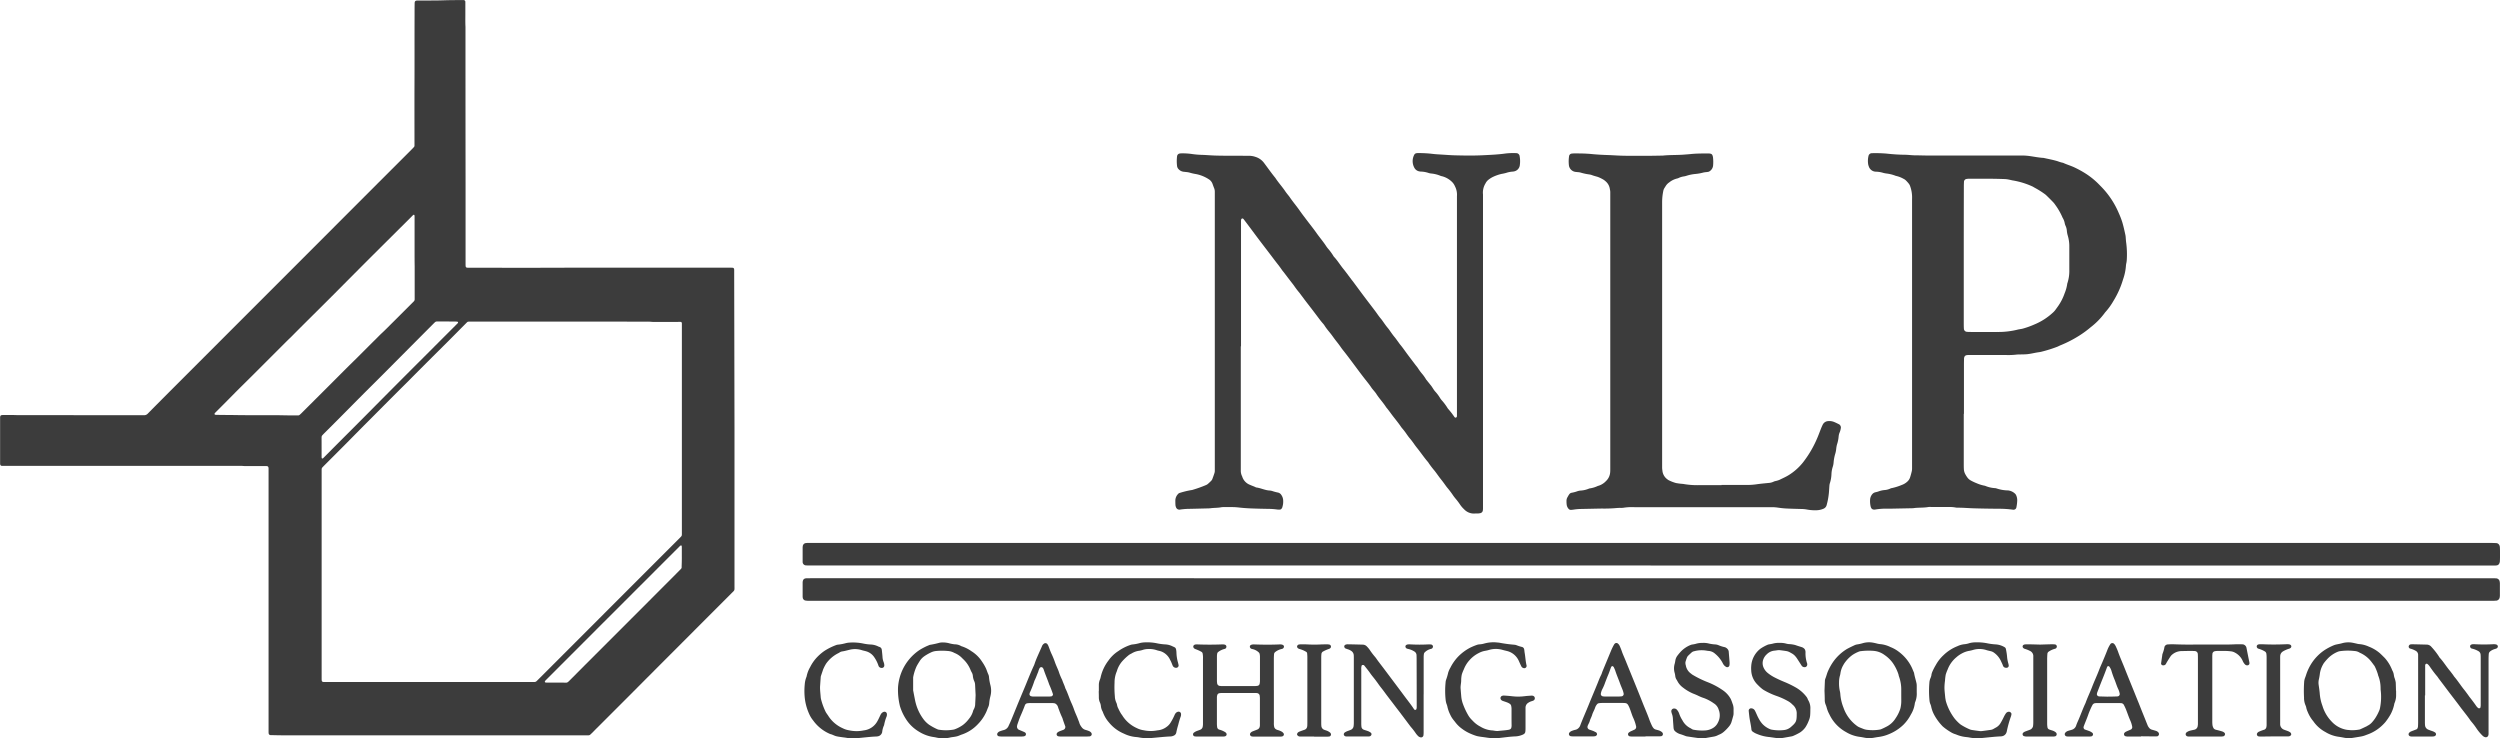<svg xmlns="http://www.w3.org/2000/svg" width="173.896" height="51.352" viewBox="0 0 173.896 51.352">
  <g id="グループ_560" data-name="グループ 560" transform="translate(-565.499 -18)">
    <g id="グループ_559" data-name="グループ 559" transform="translate(565.499 18)">
      <path id="パス_554" data-name="パス 554" d="M2613.353-409.547v8.365c0,.079,0,.158,0,.238a.877.877,0,0,0,.083.415.234.234,0,0,1,.018.044.9.9,0,0,0,.539.566c.128.061.266.1.393.167a.146.146,0,0,0,.045.016c.315.04.6.194.924.212a.839.839,0,0,1,.231.05,3.412,3.412,0,0,0,.368.095.368.368,0,0,1,.221.168.691.691,0,0,1,.124.355,1.29,1.29,0,0,1-.064.515.234.234,0,0,1-.049.08.175.175,0,0,1-.122.066,1.194,1.194,0,0,1-.188-.009,4.437,4.437,0,0,0-.568-.043c-.428-.007-.855-.016-1.283-.034-.269-.011-.537-.032-.8-.061a3.874,3.874,0,0,0-.426-.029c-.19,0-.38,0-.571,0a1.275,1.275,0,0,0-.237.011c-.25.05-.5.034-.757.07a2.008,2.008,0,0,1-.236.011c-.459.011-.918.025-1.378.033a4.74,4.74,0,0,0-.52.052.246.246,0,0,1-.255-.17.508.508,0,0,1-.036-.137c-.008-.11-.009-.221-.009-.332a.665.665,0,0,1,.173-.432.274.274,0,0,1,.156-.1,5.767,5.767,0,0,1,.782-.188.342.342,0,0,0,.093-.019,8.813,8.813,0,0,0,.938-.336.509.509,0,0,0,.121-.075c.083-.073.165-.148.241-.228a.36.36,0,0,0,.073-.121c.05-.133.1-.268.141-.4a.522.522,0,0,0,.027-.139c0-.111,0-.222,0-.333v-18.822c0-.1,0-.19,0-.285a.664.664,0,0,0-.042-.232c-.041-.1-.079-.207-.117-.312a.626.626,0,0,0-.266-.324,2.5,2.5,0,0,0-.875-.355,3.316,3.316,0,0,1-.463-.106,1.306,1.306,0,0,0-.233-.038c-.062-.009-.125-.012-.188-.021a.557.557,0,0,1-.331-.173.378.378,0,0,1-.108-.207,2.748,2.748,0,0,1,0-.711c0-.015.011-.03.014-.045a.21.21,0,0,1,.134-.123.65.65,0,0,1,.093-.016,4.445,4.445,0,0,1,.758.038,6.091,6.091,0,0,0,.757.065c.19.006.379.02.569.031.316.02.633.024.95.027.491.005.982,0,1.473.006.095,0,.19,0,.285,0a1.391,1.391,0,0,1,.419.076,1.166,1.166,0,0,1,.605.433c.257.341.5.691.773,1.023.215.334.487.624.706.955.044.066.094.127.143.19s.1.121.146.187c.222.329.481.629.707.954.163.234.338.458.51.686.22.291.449.575.658.872s.471.6.675.918a1.814,1.814,0,0,0,.145.188,3.615,3.615,0,0,1,.336.459.489.489,0,0,0,.052.079c.263.277.455.609.7.9.081.1.154.2.23.3l.285.38c.037.051.079.1.117.15.246.331.489.663.736.992s.479.63.718.945c.058.076.115.151.17.229.1.142.2.285.313.418.062.072.115.151.17.229.1.142.2.286.313.418.062.072.115.151.169.229.1.142.2.284.314.418.071.085.132.178.2.267s.126.183.2.268c.121.147.23.3.342.456.223.308.455.609.684.912.067.089.143.171.2.265a3.471,3.471,0,0,0,.253.344,2.673,2.673,0,0,1,.278.384.364.364,0,0,0,.025.04l.328.407c.109.136.184.295.3.425a2.7,2.7,0,0,1,.341.456,1.265,1.265,0,0,0,.113.152,3.676,3.676,0,0,1,.4.534.4.4,0,0,0,.057.076,5.842,5.842,0,0,1,.434.565.136.136,0,0,0,.082.037c.031.006.084-.06.086-.1,0-.016,0-.032,0-.047q0-.047,0-.1,0-7.533,0-15.067c0-.032,0-.063,0-.095a1.271,1.271,0,0,0-.14-.689.906.906,0,0,0-.179-.276,1.531,1.531,0,0,0-.681-.41,1.061,1.061,0,0,1-.138-.036,2.17,2.17,0,0,0-.642-.163.94.94,0,0,1-.186-.036,1.859,1.859,0,0,0-.56-.1.626.626,0,0,1-.094-.014.48.48,0,0,1-.337-.24.954.954,0,0,1-.015-.912.2.2,0,0,1,.146-.109.459.459,0,0,1,.094-.01,7.962,7.962,0,0,1,1,.05c.235.031.474.041.71.056.3.019.6.043.9.05.634.016,1.268.026,1.9-.005.537-.027,1.076-.047,1.61-.124a4.566,4.566,0,0,1,.758-.023c.016,0,.031.006.047.008a.245.245,0,0,1,.16.159,1.985,1.985,0,0,1,.021.662.5.5,0,0,1-.429.445.347.347,0,0,1-.047.008,1.834,1.834,0,0,0-.465.088,2.637,2.637,0,0,1-.324.072,2.932,2.932,0,0,0-.583.2,1.747,1.747,0,0,0-.325.2.756.756,0,0,0-.188.212.238.238,0,0,0-.021.042,1.215,1.215,0,0,0-.18.775q0,3.992,0,7.985v13.4q0,.237,0,.475c0,.047-.009.094-.014.142a.223.223,0,0,1-.155.163,1.088,1.088,0,0,1-.14.024c-.095.006-.19,0-.285.009a.935.935,0,0,1-.723-.3,1.853,1.853,0,0,1-.278-.324,4.5,4.5,0,0,0-.315-.416c-.06-.073-.12-.148-.173-.227a6.055,6.055,0,0,0-.4-.529c-.061-.073-.115-.151-.17-.228-.092-.129-.188-.255-.287-.379-.149-.185-.278-.385-.426-.571a6.641,6.641,0,0,1-.405-.527.6.6,0,0,0-.052-.079c-.271-.31-.5-.657-.757-.976-.07-.086-.136-.175-.2-.265-.1-.142-.2-.282-.316-.415-.071-.084-.136-.175-.2-.266a4.493,4.493,0,0,0-.316-.416,1.2,1.2,0,0,1-.088-.112c-.168-.25-.36-.482-.544-.72-.164-.213-.317-.436-.491-.641-.212-.336-.492-.621-.7-.956a2.3,2.3,0,0,0-.147-.187c-.06-.074-.125-.144-.178-.223-.139-.212-.3-.406-.458-.606-.224-.287-.442-.579-.659-.871-.293-.394-.585-.789-.892-1.172-.05-.062-.094-.127-.14-.192-.1-.143-.207-.28-.315-.417-.138-.173-.259-.36-.4-.533s-.261-.318-.375-.491a1.136,1.136,0,0,0-.11-.155c-.182-.2-.335-.421-.5-.636-.257-.342-.52-.678-.78-1.018-.067-.088-.13-.179-.2-.268s-.129-.18-.2-.264a5.64,5.64,0,0,1-.344-.454c-.054-.078-.114-.152-.172-.227l-.29-.377-.258-.34c-.039-.05-.083-.1-.119-.149-.176-.264-.38-.506-.57-.76-.323-.431-.653-.856-.979-1.285-.249-.328-.493-.66-.739-.989-.133-.177-.266-.355-.4-.529a.146.146,0,0,0-.082-.037c-.032-.007-.082.055-.085.1,0,.016,0,.031-.005.047,0,.047,0,.1,0,.142v8.6Z" transform="translate(-2527.045 433.644)" fill="#3c3c3c"/>
      <path id="パス_555" data-name="パス 555" d="M2485.863-231.188h-58.327c-.143,0-.285,0-.428-.007a.241.241,0,0,1-.235-.248c0-.016,0-.032,0-.047,0-.317,0-.634,0-.951a.864.864,0,0,1,.019-.141.251.251,0,0,1,.163-.159,1.343,1.343,0,0,1,.141-.015c.111,0,.222,0,.333,0h116.8c.127,0,.253.006.38.012a.27.27,0,0,1,.2.178.563.563,0,0,1,.021.093,9.851,9.851,0,0,1,0,1,.409.409,0,0,1-.037.136.227.227,0,0,1-.178.141,1.156,1.156,0,0,1-.189.013c-.253,0-.507,0-.76,0h-57.9Z" transform="translate(-2371.043 270.523)" fill="#3c3c3c"/>
      <path id="パス_556" data-name="パス 556" d="M2485.887-215.512h58.374c.143,0,.285,0,.427.008a.259.259,0,0,1,.234.2.9.9,0,0,1,.019.141q0,.428,0,.855a1.066,1.066,0,0,1-.016.141.271.271,0,0,1-.226.213c-.063,0-.127.01-.189.01-.206,0-.412,0-.619,0H2427.906c-.222,0-.444,0-.666,0a1.366,1.366,0,0,1-.188-.022.239.239,0,0,1-.156-.164.689.689,0,0,1-.013-.094q0-.5,0-1a.505.505,0,0,1,.027-.139.2.2,0,0,1,.13-.127.316.316,0,0,1,.093-.019c.126,0,.253-.005.38-.005Z" transform="translate(-2371.053 255.734)" fill="#3c3c3c"/>
      <path id="パス_557" data-name="パス 557" d="M2953.589-404.839q0,1.734,0,3.468c0,.127,0,.253.008.38a.814.814,0,0,0,.107.361,1.873,1.873,0,0,0,.126.2.717.717,0,0,0,.245.221,3.376,3.376,0,0,0,.428.2,2.554,2.554,0,0,0,.5.158.334.334,0,0,1,.092.023,2.046,2.046,0,0,0,.644.151.485.485,0,0,1,.14.026,2.591,2.591,0,0,0,.793.135.838.838,0,0,1,.467.21.373.373,0,0,1,.107.155.828.828,0,0,1,.062.325,2.757,2.757,0,0,1-.064.517.2.2,0,0,1-.176.135c-.016,0-.032,0-.047,0a7.18,7.18,0,0,0-1.042-.067c-.57-.005-1.14-.013-1.71-.031-.379-.012-.758-.047-1.139-.043a.729.729,0,0,1-.141-.018,2.289,2.289,0,0,0-.426-.03h-1.235a1.082,1.082,0,0,0-.19,0c-.344.063-.7.03-1.041.08a2,2,0,0,1-.237.009l-1.377.028c-.063,0-.127,0-.19,0a4.379,4.379,0,0,0-.852.058.393.393,0,0,1-.141,0,.2.2,0,0,1-.147-.107.418.418,0,0,1-.037-.087,1.647,1.647,0,0,1-.043-.471.64.64,0,0,1,.146-.394.392.392,0,0,1,.193-.132c.076-.021.156-.033.229-.061a1.724,1.724,0,0,1,.415-.1,1.137,1.137,0,0,0,.412-.1.4.4,0,0,1,.136-.042,3.869,3.869,0,0,0,.677-.216,1.087,1.087,0,0,0,.366-.217.678.678,0,0,0,.21-.312c.044-.135.08-.273.114-.412a.935.935,0,0,0,.022-.188c0-.095,0-.19,0-.285v-18.435c0-.016,0-.032,0-.047a2.3,2.3,0,0,0-.134-.886.582.582,0,0,0-.088-.167,2.738,2.738,0,0,0-.188-.213.646.646,0,0,0-.192-.136,1.833,1.833,0,0,0-.53-.2,2.519,2.519,0,0,0-.642-.163,1.6,1.6,0,0,1-.233-.046,1.884,1.884,0,0,0-.514-.082.528.528,0,0,1-.493-.38.64.64,0,0,1-.039-.137,1.487,1.487,0,0,1,.032-.612.247.247,0,0,1,.168-.151c.016,0,.031-.006.047-.006a9.124,9.124,0,0,1,1.044.029c.409.046.819.074,1.232.079.269,0,.536.045.806.041.237,0,.475.011.712.012h5.559c.364,0,.729,0,1.093,0a3.978,3.978,0,0,1,.568.042c.313.045.624.108.941.125.324.073.651.132.97.228a2.725,2.725,0,0,0,.318.1.375.375,0,0,1,.091.024c.244.113.5.186.748.3a6.941,6.941,0,0,1,.67.358,5.255,5.255,0,0,1,1.043.82c.087.091.178.18.265.273a5.9,5.9,0,0,1,1.128,1.744,5.66,5.66,0,0,1,.239.619c.089.3.158.613.224.923a1.428,1.428,0,0,1,.019.189c.011.11.015.222.032.331a6.155,6.155,0,0,1,.042,1.138,1.832,1.832,0,0,1-.026.236,1.792,1.792,0,0,0-.033.187,3.635,3.635,0,0,1-.2.973,6.2,6.2,0,0,1-.676,1.513,4.514,4.514,0,0,1-.555.769.689.689,0,0,0-.059.075,4.989,4.989,0,0,1-.964.978,6.97,6.97,0,0,1-.8.587,8.214,8.214,0,0,1-1.263.653c-.089.033-.172.081-.26.117a9.368,9.368,0,0,1-1.086.342c-.121.034-.25.043-.374.066-.2.036-.4.084-.607.107-.188.021-.379.016-.57.023-.079,0-.158,0-.237.013a4.906,4.906,0,0,1-.665.025h-2.565a.867.867,0,0,0-.236.017.21.21,0,0,0-.128.127.564.564,0,0,0-.019.092c0,.127-.006.253-.006.38q0,1.734,0,3.469Zm0-11.041h0q0,2.351,0,4.7c0,.142,0,.285.01.427a.22.22,0,0,0,.177.2,1.856,1.856,0,0,0,.188.015c.649,0,1.3.01,1.947,0a5.528,5.528,0,0,0,1.411-.159c.076-.021.155-.029.233-.045a1.2,1.2,0,0,0,.185-.041,5.811,5.811,0,0,0,.758-.275,4.311,4.311,0,0,0,1.275-.811,1.278,1.278,0,0,0,.193-.208c.065-.09.13-.179.194-.27a3.582,3.582,0,0,0,.447-.886,2.59,2.59,0,0,0,.177-.638.433.433,0,0,1,.024-.092,2.708,2.708,0,0,0,.123-.89q0-.784,0-1.567c0-.016,0-.032,0-.047a2.581,2.581,0,0,0-.1-.75,1.757,1.757,0,0,1-.072-.372.976.976,0,0,0-.083-.32.812.812,0,0,1-.061-.179,1.106,1.106,0,0,0-.152-.4,4.473,4.473,0,0,0-.515-.9,1.321,1.321,0,0,0-.148-.185q-.214-.222-.436-.437a1.2,1.2,0,0,0-.183-.151,6.132,6.132,0,0,0-.6-.378c-.085-.042-.162-.1-.25-.136a5.387,5.387,0,0,0-1.313-.4c-.094-.013-.185-.042-.279-.059a2.013,2.013,0,0,0-.281-.039c-.3-.011-.6-.019-.9-.022-.427,0-.855,0-1.283,0-.126,0-.253,0-.379,0a1.113,1.113,0,0,0-.141.02.209.209,0,0,0-.149.166c-.006.111-.01.221-.011.332Q2953.589-418.279,2953.589-415.881Z" transform="translate(-2816.993 433.629)" fill="#3c3c3c"/>
      <path id="パス_558" data-name="パス 558" d="M2810.556-399.921c.6,0,1.2,0,1.806,0a4.237,4.237,0,0,0,.615-.042c.282-.041.567-.067.85-.095a.943.943,0,0,0,.365-.093.453.453,0,0,1,.09-.032,1.657,1.657,0,0,0,.317-.095c.2-.1.4-.185.593-.3a3.89,3.89,0,0,0,1.029-.9,7.483,7.483,0,0,0,1.022-1.759c.111-.262.2-.532.318-.792a.943.943,0,0,1,.064-.127.442.442,0,0,1,.309-.2.887.887,0,0,1,.466.059c.1.041.2.091.3.141a.26.26,0,0,1,.153.314,1.085,1.085,0,0,1-.078.274.9.9,0,0,0-.068.276,2.379,2.379,0,0,1-.114.557,1.768,1.768,0,0,0-.052.279,1.968,1.968,0,0,1-.058.327,2.957,2.957,0,0,0-.127.651,1.285,1.285,0,0,1-.053.279,1.885,1.885,0,0,0-.095.511,2.347,2.347,0,0,1-.113.653.731.731,0,0,0-.031.187c-.009.079-.011.158-.018.237a4.982,4.982,0,0,1-.169,1.077.381.381,0,0,1-.24.275,1.329,1.329,0,0,1-.509.1,2.965,2.965,0,0,1-.615-.049,2.339,2.339,0,0,0-.425-.04c-.349-.009-.7-.017-1.045-.035-.189-.01-.379-.032-.567-.06a2.858,2.858,0,0,0-.426-.031H2804.5a3.763,3.763,0,0,0-.758.04,1.146,1.146,0,0,1-.19.011,2.355,2.355,0,0,0-.237.005,9.758,9.758,0,0,1-1.092.04c-.49.009-.982.021-1.473.03a3.642,3.642,0,0,0-.473.043c-.062.009-.125.016-.188.02a.207.207,0,0,1-.167-.074.537.537,0,0,1-.133-.3,1.824,1.824,0,0,1-.012-.237.493.493,0,0,1,.069-.272c.041-.068.075-.139.122-.2a.255.255,0,0,1,.153-.106,2.293,2.293,0,0,0,.411-.108.932.932,0,0,1,.233-.047,1.745,1.745,0,0,0,.553-.127.289.289,0,0,1,.091-.026,1.858,1.858,0,0,0,.543-.167,1.177,1.177,0,0,0,.564-.333.929.929,0,0,0,.3-.629c.007-.079.006-.158.006-.238,0-.222,0-.444,0-.665v-18.2c0-.127,0-.253,0-.38a.849.849,0,0,0-.026-.188.863.863,0,0,0-.351-.6.329.329,0,0,0-.074-.059,2.463,2.463,0,0,0-.425-.208c-.136-.04-.275-.073-.408-.126a.953.953,0,0,0-.184-.044,3.8,3.8,0,0,1-.6-.13.9.9,0,0,0-.187-.029c-.063-.008-.126-.012-.188-.021a.529.529,0,0,1-.433-.447,2.377,2.377,0,0,1,.014-.663.209.209,0,0,1,.159-.157c.063-.006.125-.014.188-.014.222,0,.444,0,.666.008.19.007.38.018.569.037.378.037.758.057,1.138.069.269.009.537.029.806.039.237.009.475.012.713.014q.547,0,1.093,0c.4,0,.792-.01,1.188-.016.5-.054,1.013-.028,1.518-.072.126-.011.253-.017.378-.031.427-.046.854-.044,1.282-.047a.69.69,0,0,1,.141.019.177.177,0,0,1,.134.12.561.561,0,0,1,.035.137,2.79,2.79,0,0,1,.006.569.528.528,0,0,1-.24.392.247.247,0,0,1-.085.04c-.046.011-.094.014-.141.021a1.574,1.574,0,0,0-.234.036,3.112,3.112,0,0,1-.513.092,2.9,2.9,0,0,0-.65.132,1.024,1.024,0,0,1-.185.042,1.241,1.241,0,0,0-.318.093.54.54,0,0,1-.133.05,1.378,1.378,0,0,0-.55.269.846.846,0,0,0-.259.274c-.032.055-.07.106-.1.162a.539.539,0,0,0-.05.133,3.909,3.909,0,0,0-.087.8q0,9.078,0,18.155c0,.111,0,.222,0,.333a1.484,1.484,0,0,0,.019.189.839.839,0,0,0,.377.632.178.178,0,0,0,.038.028,2.752,2.752,0,0,0,.529.208c.093.017.188.031.282.043s.19.013.283.031a5.568,5.568,0,0,0,1.089.072c.507,0,1.014,0,1.521,0Z" transform="translate(-2690.814 433.652)" fill="#3c3c3c"/>
      <path id="パス_559" data-name="パス 559" d="M2623.127-180.1q0,1.14,0,2.28a.965.965,0,0,0,.025.282.268.268,0,0,0,.112.149.509.509,0,0,0,.128.058,1.2,1.2,0,0,1,.306.127.475.475,0,0,1,.1.1.13.13,0,0,1,.013.133.15.15,0,0,1-.108.084.3.3,0,0,1-.094.012h-1.948a.63.63,0,0,1-.093-.015.188.188,0,0,1-.1-.1.179.179,0,0,1,.029-.135.351.351,0,0,1,.152-.111c.117-.048.238-.088.353-.141a.265.265,0,0,0,.14-.182.548.548,0,0,0,.013-.094c0-.047,0-.095,0-.142q0-.879,0-1.758a1.633,1.633,0,0,0-.017-.188.214.214,0,0,0-.162-.155,1.4,1.4,0,0,0-.141-.012q-1.163,0-2.328,0a1.561,1.561,0,0,0-.188.019.192.192,0,0,0-.13.125.807.807,0,0,0-.025.139c0,.111,0,.222,0,.332,0,.491,0,.982,0,1.473a1.968,1.968,0,0,0,.017.284.206.206,0,0,0,.14.176,1.464,1.464,0,0,1,.434.186.37.37,0,0,1,.064.069.137.137,0,0,1-.062.2.21.21,0,0,1-.043.018,1.185,1.185,0,0,1-.141.011h-1.758a1.083,1.083,0,0,1-.189-.012.141.141,0,0,1-.11-.079.152.152,0,0,1,.036-.172.854.854,0,0,1,.158-.1c.1-.045.209-.073.31-.119a.28.28,0,0,0,.16-.221,1.254,1.254,0,0,0,.015-.141c0-.095,0-.19,0-.285v-4.275a1.558,1.558,0,0,0-.024-.378.173.173,0,0,0-.081-.112,2.869,2.869,0,0,0-.433-.194.442.442,0,0,1-.08-.049.165.165,0,0,1-.049-.171.2.2,0,0,1,.106-.089.149.149,0,0,1,.046-.008.737.737,0,0,1,.095-.006q.879.035,1.757,0a.664.664,0,0,1,.188.019.152.152,0,0,1,.1.1.164.164,0,0,1-.057.169.2.2,0,0,1-.041.022,1.218,1.218,0,0,0-.469.218.179.179,0,0,0-.069.12,1.062,1.062,0,0,0-.018.189q0,.855,0,1.71a1.537,1.537,0,0,0,.019.188.213.213,0,0,0,.163.152c.047,0,.094.012.142.012q1.164,0,2.328,0a1.59,1.59,0,0,0,.187-.02.185.185,0,0,0,.129-.126,1.221,1.221,0,0,0,.025-.187c0-.348,0-.7,0-1.045,0-.222,0-.443,0-.665a.9.9,0,0,0-.022-.188.2.2,0,0,0-.072-.12.918.918,0,0,0-.461-.229.213.213,0,0,1-.084-.039.156.156,0,0,1-.064-.12.123.123,0,0,1,.066-.116.314.314,0,0,1,.088-.033.743.743,0,0,1,.142-.009c.585.021,1.171.026,1.757,0a.5.5,0,0,1,.233.03.152.152,0,0,1,.086.1.173.173,0,0,1-.079.16.535.535,0,0,1-.089.03,1.085,1.085,0,0,0-.428.2.211.211,0,0,0-.093.159c-.009.11-.014.221-.014.332q0,1.093,0,2.185Z" transform="translate(-2534.518 228.11)" fill="#3c3c3c"/>
      <path id="パス_560" data-name="パス 560" d="M2925.748-180.859c.009-.211.016-.433.027-.653a.548.548,0,0,1,.03-.186c.075-.175.11-.364.19-.535a3.72,3.72,0,0,1,.371-.66,3.241,3.241,0,0,1,.931-.866c.178-.1.365-.186.55-.274a.7.7,0,0,1,.181-.052,2.546,2.546,0,0,0,.37-.082,1.548,1.548,0,0,1,.75-.035c.078.013.154.035.231.051a1.2,1.2,0,0,0,.232.044,2.023,2.023,0,0,1,.725.206,2.36,2.36,0,0,1,.577.325,2.967,2.967,0,0,1,.9,1.085c.054.114.1.232.149.348a.17.17,0,0,1,.017.044c.038.251.123.49.173.738a1.058,1.058,0,0,1,.012.189c0,.142,0,.285,0,.427a1.562,1.562,0,0,1-.1.652.477.477,0,0,0-.036.137,1.972,1.972,0,0,1-.274.752,2.8,2.8,0,0,1-.532.723,3.175,3.175,0,0,1-1.034.655,2.723,2.723,0,0,1-.686.18c-.125.015-.25.042-.375.061a1.7,1.7,0,0,1-.566-.006c-.125-.023-.249-.051-.375-.065a2.438,2.438,0,0,1-.933-.328,2.74,2.74,0,0,1-1.177-1.261,1.987,1.987,0,0,1-.174-.439,1.448,1.448,0,0,0-.078-.224.875.875,0,0,1-.058-.277C2925.766-180.406,2925.758-180.627,2925.748-180.859Zm5.339.322h0c0-.127,0-.253,0-.38a2.64,2.64,0,0,0-.155-.93c-.024-.058-.027-.124-.049-.183a3.037,3.037,0,0,0-.382-.76,2.261,2.261,0,0,0-.576-.559,1.484,1.484,0,0,0-.742-.286,4.5,4.5,0,0,0-.9.018.536.536,0,0,0-.138.031,2.369,2.369,0,0,0-.461.241,2.322,2.322,0,0,0-.473.463,1.724,1.724,0,0,0-.156.237,1.554,1.554,0,0,0-.2.579,1.113,1.113,0,0,1-.042.185,1.666,1.666,0,0,0-.052.423,2.486,2.486,0,0,0,.053.613,1.191,1.191,0,0,1,.036.234,3.165,3.165,0,0,0,.216.919,2.637,2.637,0,0,0,.983,1.305.682.682,0,0,0,.125.067c.087.038.177.07.264.107a1.063,1.063,0,0,0,.275.07,3.031,3.031,0,0,0,.851-.012.533.533,0,0,0,.137-.037c.1-.044.2-.089.3-.143a1.594,1.594,0,0,0,.7-.624,2.528,2.528,0,0,0,.3-.59.961.961,0,0,0,.048-.183,2.172,2.172,0,0,0,.04-.425Z" transform="translate(-2798.839 228.909)" fill="#3c3c3c"/>
      <path id="パス_561" data-name="パス 561" d="M3166.229-180.859c0,.095,0,.19,0,.285a1.35,1.35,0,0,1-.1.557.512.512,0,0,0-.037.137,2.553,2.553,0,0,1-.244.664,4.057,4.057,0,0,1-.37.55,3.105,3.105,0,0,1-.561.508,2.86,2.86,0,0,1-.672.347c-.074.025-.147.058-.222.082a1.888,1.888,0,0,1-.229.059c-.187.033-.374.061-.562.092a1.733,1.733,0,0,1-.613-.005c-.124-.024-.249-.049-.374-.065a2.4,2.4,0,0,1-.932-.332,2.406,2.406,0,0,1-.842-.75,2.39,2.39,0,0,1-.39-.647,1.453,1.453,0,0,1-.095-.267.73.73,0,0,0-.053-.182,1.3,1.3,0,0,1-.108-.553,8.845,8.845,0,0,1,.006-1.043,1.035,1.035,0,0,1,.064-.324c.023-.059.045-.118.064-.178a3.41,3.41,0,0,1,.482-.971,3.271,3.271,0,0,1,.737-.733,3.88,3.88,0,0,1,.75-.4,1.063,1.063,0,0,1,.182-.049c.124-.028.249-.047.37-.083a1.6,1.6,0,0,1,.751-.025c.078.014.154.034.232.05a1.114,1.114,0,0,0,.186.037,1.945,1.945,0,0,1,.684.178,2.648,2.648,0,0,1,.77.459c.115.107.228.219.339.331a2.676,2.676,0,0,1,.459.713c.028.056.045.118.076.173a.828.828,0,0,1,.091.268,1.854,1.854,0,0,0,.036.186,1.891,1.891,0,0,1,.1.363c.007.158.01.316.015.474,0,.032,0,.063,0,.095Zm-3.137,2.751a2.74,2.74,0,0,0,.611-.05c.16-.067.316-.145.473-.219.028-.014.053-.035.082-.049a1.015,1.015,0,0,0,.329-.268,2.555,2.555,0,0,0,.174-.225,3.247,3.247,0,0,0,.271-.5.945.945,0,0,0,.085-.269,3.977,3.977,0,0,0,.043-1.181c-.014-.077-.006-.158-.012-.237a2.324,2.324,0,0,0-.158-.787.367.367,0,0,1-.024-.092,3.737,3.737,0,0,0-.206-.53.49.49,0,0,0-.077-.12c-.046-.064-.093-.128-.142-.19a2.04,2.04,0,0,0-.843-.673.731.731,0,0,0-.357-.117,4,4,0,0,0-.994.007.71.71,0,0,0-.183.048,2.067,2.067,0,0,0-.632.411,3.8,3.8,0,0,0-.314.356.807.807,0,0,0-.075.121,1.776,1.776,0,0,0-.221.671,3.614,3.614,0,0,1-.068.373,1.031,1.031,0,0,0-.011.377c.028.188.055.376.073.565a3.09,3.09,0,0,0,.188.878c.012.029.017.061.028.091a2.69,2.69,0,0,0,.644,1.04,1.819,1.819,0,0,0,.709.46,1.677,1.677,0,0,0,.368.089Z" transform="translate(-2999.56 228.899)" fill="#3c3c3c"/>
      <path id="パス_562" data-name="パス 562" d="M2476.411-184.2a1.768,1.768,0,0,1,.49.049,2.291,2.291,0,0,0,.418.081.872.872,0,0,1,.452.127,2.484,2.484,0,0,1,.716.357,2.334,2.334,0,0,1,.734.727,3.134,3.134,0,0,1,.282.493c.055.131.094.268.157.4a.509.509,0,0,1,.042.184,3.52,3.52,0,0,0,.1.56,1.526,1.526,0,0,1,0,.752,3,3,0,0,0-.088.513.817.817,0,0,1-.074.273c-.044.1-.079.207-.124.307a2.947,2.947,0,0,1-.585.858,2.723,2.723,0,0,1-1.1.717c-.121.038-.234.1-.356.131-.137.035-.281.048-.421.07a2.168,2.168,0,0,1-1.082,0c-.031-.005-.062-.012-.094-.015a2.631,2.631,0,0,1-1.061-.387,2.676,2.676,0,0,1-.88-.848,3.523,3.523,0,0,1-.409-.853.852.852,0,0,1-.027-.091,4.686,4.686,0,0,1-.128-1.27,3.466,3.466,0,0,1,.314-1.233,3.4,3.4,0,0,1,1.154-1.358,3.652,3.652,0,0,1,.413-.232c.083-.044.172-.078.26-.116a.314.314,0,0,1,.088-.031,6.2,6.2,0,0,0,.648-.142A.9.9,0,0,1,2476.411-184.2Zm2.359,3.663c-.013-.253-.024-.49-.036-.728a.646.646,0,0,0-.054-.23,1.13,1.13,0,0,1-.1-.366.6.6,0,0,0-.086-.269,1.2,1.2,0,0,1-.082-.171,2.085,2.085,0,0,0-.506-.738l-.068-.066a1.5,1.5,0,0,0-.548-.368,1.039,1.039,0,0,0-.452-.133,4.322,4.322,0,0,0-.808,0,1.019,1.019,0,0,0-.364.1,3.2,3.2,0,0,0-.454.258,1.173,1.173,0,0,0-.328.338c-.075.121-.153.241-.218.368a3.193,3.193,0,0,0-.232.722.408.408,0,0,0-.009.095q0,.428,0,.856.053.28.108.56c.009.047.019.093.028.14a3.275,3.275,0,0,0,.6,1.331,1.814,1.814,0,0,0,.374.362,3.962,3.962,0,0,0,.583.317.314.314,0,0,0,.091.027,3.076,3.076,0,0,0,.994,0,.58.58,0,0,0,.138-.036,2.47,2.47,0,0,0,.542-.289,2.2,2.2,0,0,0,.431-.439,1.422,1.422,0,0,0,.283-.544.3.3,0,0,1,.036-.088.788.788,0,0,0,.108-.408C2478.753-180.145,2478.763-180.35,2478.77-180.541Z" transform="translate(-2410.908 228.888)" fill="#3c3c3c"/>
      <path id="パス_563" data-name="パス 563" d="M3212.01-179.728q0,.9,0,1.806a2.4,2.4,0,0,0,.01.285.353.353,0,0,0,.22.289c.115.052.238.086.356.132a.9.9,0,0,1,.124.069.153.153,0,0,1,.056.167.17.17,0,0,1-.1.092.464.464,0,0,1-.14.02q-.738,0-1.474,0a.265.265,0,0,1-.092-.02.149.149,0,0,1-.091-.1.149.149,0,0,1,.031-.134.379.379,0,0,1,.156-.106c.117-.047.236-.09.354-.136a.17.17,0,0,0,.087-.107.322.322,0,0,0,.021-.092c.005-.095.01-.19.01-.285q0-2.258,0-4.516c0-.063,0-.127,0-.19a.313.313,0,0,0-.163-.271,1.534,1.534,0,0,0-.394-.159.145.145,0,0,1-.1-.145.177.177,0,0,1,.106-.141,1.072,1.072,0,0,1,.142-.014c.332.006.665.015,1,.023a.431.431,0,0,1,.333.159,4.824,4.824,0,0,1,.526.673.432.432,0,0,0,.052.08c.26.279.454.609.7.9.081.1.154.2.23.3.028.038.049.082.08.118.259.3.467.64.719.945.071.086.133.177.2.266s.108.157.167.231q.239.3.453.61a.641.641,0,0,0,.131.135.137.137,0,0,0,.088.012.07.07,0,0,0,.064-.061.781.781,0,0,0,.019-.14q0-1.64,0-3.28c0-.079,0-.159-.007-.238a.3.3,0,0,0-.172-.265,1.533,1.533,0,0,0-.442-.169.241.241,0,0,1-.042-.02.158.158,0,0,1-.074-.16.138.138,0,0,1,.09-.1.441.441,0,0,1,.091-.022,1.044,1.044,0,0,1,.143,0,11.583,11.583,0,0,0,1.282,0,.8.8,0,0,1,.189.014.168.168,0,0,1,.134.116.163.163,0,0,1-.081.159.915.915,0,0,1-.135.047.96.96,0,0,0-.3.148.26.26,0,0,0-.116.2c-.009.126-.014.253-.014.38q0,2.424,0,4.849c0,.111,0,.222,0,.333a.589.589,0,0,1-.016.093.181.181,0,0,1-.222.127.392.392,0,0,1-.165-.091,3.176,3.176,0,0,1-.454-.547,4.181,4.181,0,0,0-.285-.379c-.041-.049-.085-.1-.12-.147-.221-.329-.479-.63-.715-.949-.263-.357-.537-.706-.805-1.059l-.171-.228-.286-.379q-.115-.152-.227-.3c-.038-.051-.069-.107-.11-.155-.2-.23-.371-.474-.544-.721a.691.691,0,0,0-.131-.136.118.118,0,0,0-.086-.016.085.085,0,0,0-.06.066.173.173,0,0,0-.012.046c0,.047,0,.095,0,.142q0,.975,0,1.949Z" transform="translate(-3043.337 228.098)" fill="#3c3c3c"/>
      <path id="パス_564" data-name="パス 564" d="M2696.609-179.8q0,1.306,0,2.613a1.774,1.774,0,0,1-.012.236.168.168,0,0,1-.21.137.352.352,0,0,1-.164-.091,1.322,1.322,0,0,1-.154-.18,4.161,4.161,0,0,0-.316-.415c-.021-.024-.041-.048-.061-.073l-.77-1.024c-.076-.1-.155-.2-.231-.3l-.258-.341c-.1-.126-.193-.251-.289-.377-.067-.088-.135-.176-.2-.266-.093-.128-.187-.255-.287-.378-.138-.173-.261-.358-.394-.535s-.261-.319-.377-.489-.269-.352-.406-.526a.074.074,0,0,0-.037-.028.237.237,0,0,0-.089-.007.083.083,0,0,0-.062.065.741.741,0,0,0-.02.235q0,1.425,0,2.85c0,.3,0,.6,0,.9a1.867,1.867,0,0,0,.012.237.244.244,0,0,0,.164.214c.1.037.211.066.314.106a.775.775,0,0,1,.164.094.136.136,0,0,1,.058.122.178.178,0,0,1-.113.136.781.781,0,0,1-.094.013h-1.52a.286.286,0,0,1-.094-.014.173.173,0,0,1-.1-.09.158.158,0,0,1,.053-.168.877.877,0,0,1,.121-.073c.1-.043.208-.076.31-.12a.317.317,0,0,0,.191-.254,1.831,1.831,0,0,0,.016-.284c0-.538,0-1.077,0-1.615q0-1.4,0-2.8c0-.079,0-.159-.005-.237a.388.388,0,0,0-.193-.31.885.885,0,0,0-.214-.1c-.061-.018-.12-.04-.178-.063a.17.17,0,0,1-.075-.162.151.151,0,0,1,.1-.1.427.427,0,0,1,.14-.023q.523.009,1.044.024a.4.4,0,0,1,.295.134,1.744,1.744,0,0,1,.183.217,4.826,4.826,0,0,0,.371.492,1.283,1.283,0,0,1,.088.112c.151.223.321.432.483.647l.542.722c.313.418.628.835.938,1.255.226.305.467.6.672.919a.1.1,0,0,0,.036.031.109.109,0,0,0,.046.01.076.076,0,0,0,.074-.045.4.4,0,0,0,.027-.138q0-1.591-.006-3.183c0-.142,0-.285-.006-.427a.308.308,0,0,0-.16-.274,1.293,1.293,0,0,0-.438-.176.53.53,0,0,1-.09-.03.165.165,0,0,1-.085-.156.139.139,0,0,1,.085-.1.342.342,0,0,1,.09-.027,1.351,1.351,0,0,1,.189,0,11.288,11.288,0,0,0,1.235,0,1.884,1.884,0,0,1,.189.007.163.163,0,0,1,.128.122.186.186,0,0,1-.075.163c-.044.016-.09.028-.136.041a.888.888,0,0,0-.361.22.2.2,0,0,0-.06.126,1.4,1.4,0,0,0-.015.189q0,1.306,0,2.613Z" transform="translate(-2597.584 228.101)" fill="#3c3c3c"/>
      <path id="パス_565" data-name="パス 565" d="M2745.08-179.042c0-.19,0-.38,0-.57a1.04,1.04,0,0,0-.022-.188.232.232,0,0,0-.1-.152.888.888,0,0,0-.167-.089c-.1-.04-.209-.072-.314-.11a.312.312,0,0,1-.084-.042.2.2,0,0,1-.083-.161.179.179,0,0,1,.1-.146.437.437,0,0,1,.138-.026c.189.012.379.026.567.048a3.547,3.547,0,0,0,.852,0c.172-.022.346-.032.52-.044a.338.338,0,0,1,.093.016.18.18,0,0,1,.09.27.219.219,0,0,1-.072.06.9.9,0,0,1-.134.047.823.823,0,0,0-.211.1.4.4,0,0,0-.2.354c0,.111,0,.222,0,.332,0,.348,0,.7,0,1.045,0,.095,0,.19-.013.284a.229.229,0,0,1-.132.184.359.359,0,0,1-.042.022,1.447,1.447,0,0,1-.5.123c-.349.011-.694.061-1.04.1a3.557,3.557,0,0,1-.993-.019c-.078-.014-.157-.022-.235-.034a4.188,4.188,0,0,1-.421-.068,3.35,3.35,0,0,1-.4-.145,2.84,2.84,0,0,1-.619-.347,2.187,2.187,0,0,1-.479-.458c-.057-.076-.119-.148-.176-.224a1.649,1.649,0,0,1-.192-.327,2.263,2.263,0,0,1-.2-.58,1.493,1.493,0,0,0-.061-.179,1.427,1.427,0,0,1-.05-.231,5.859,5.859,0,0,1-.008-1.232.7.7,0,0,1,.033-.186,3.789,3.789,0,0,0,.147-.5,1.633,1.633,0,0,1,.153-.346,3.2,3.2,0,0,1,.51-.74,3.314,3.314,0,0,1,.868-.654,4.368,4.368,0,0,1,.481-.2.75.75,0,0,1,.187-.033,1.536,1.536,0,0,0,.326-.06,2.383,2.383,0,0,1,.894-.068,1.469,1.469,0,0,1,.188.023,9.442,9.442,0,0,0,.988.132.567.567,0,0,1,.184.044,2.465,2.465,0,0,0,.362.112.208.208,0,0,1,.147.169c.016.077.018.157.032.235.055.3.062.6.136.89a.163.163,0,0,1-.216.174.234.234,0,0,1-.147-.112c-.064-.127-.121-.258-.179-.388a1.191,1.191,0,0,0-.206-.317,1.193,1.193,0,0,0-.6-.366c-.107-.027-.216-.05-.322-.081a1.67,1.67,0,0,0-.937,0,2.054,2.054,0,0,1-.277.064,1.471,1.471,0,0,0-.444.155,2.108,2.108,0,0,0-.636.487,2.018,2.018,0,0,0-.4.642,2.987,2.987,0,0,0-.14.351,1.959,1.959,0,0,0-.046.424c0,.19-.056.376-.04.568s.03.379.046.568a2.035,2.035,0,0,0,.118.506,4.875,4.875,0,0,0,.36.772,1.578,1.578,0,0,0,.226.3c.043.046.089.09.133.136a1.92,1.92,0,0,0,.494.365,1.839,1.839,0,0,0,.8.263c.079,0,.157.022.236.03a.892.892,0,0,0,.189.008c.251-.029.5-.038.754-.085a.253.253,0,0,0,.088-.034.166.166,0,0,0,.084-.108.832.832,0,0,0,.019-.14C2745.081-178.63,2745.08-178.836,2745.08-179.042Z" transform="translate(-2639.94 228.907)" fill="#3c3c3c"/>
      <path id="パス_566" data-name="パス 566" d="M2890.891-183.955a1.476,1.476,0,0,1,.435.044,1.23,1.23,0,0,0,.186.038,2.041,2.041,0,0,1,.469.067c.148.055.3.1.451.146a.419.419,0,0,1,.125.066.29.29,0,0,1,.125.194.476.476,0,0,1,.01.094,2.143,2.143,0,0,0,.117.794.317.317,0,0,1,0,.094.182.182,0,0,1-.112.141.252.252,0,0,1-.26-.072c-.087-.132-.17-.267-.257-.4-.052-.079-.1-.161-.162-.234a.914.914,0,0,0-.287-.246c-.057-.029-.109-.065-.167-.091a.75.75,0,0,0-.178-.062c-.157-.027-.314-.047-.471-.066a.635.635,0,0,0-.142,0c-.079.008-.157.025-.236.031a.878.878,0,0,0-.546.26.893.893,0,0,0-.236.352.75.75,0,0,0,.016.557,1,1,0,0,0,.283.377,2.736,2.736,0,0,0,.518.334c.226.116.457.219.692.314a6.871,6.871,0,0,1,.765.377,2.491,2.491,0,0,1,.713.62.721.721,0,0,1,.078.119c.022.042.031.092.057.13a1.081,1.081,0,0,1,.151.637c0,.127,0,.253-.01.38a1.151,1.151,0,0,1-.1.412,2.453,2.453,0,0,1-.234.465,1.409,1.409,0,0,1-.375.359,4.021,4.021,0,0,1-.466.234.549.549,0,0,1-.136.04q-.281.051-.562.1a1.876,1.876,0,0,1-.568,0l-.376-.054a2.842,2.842,0,0,1-.873-.213,1.237,1.237,0,0,1-.294-.155.215.215,0,0,1-.105-.151c-.026-.316-.114-.623-.149-.937-.014-.126-.029-.252-.04-.378a.167.167,0,0,1,.187-.166.3.3,0,0,1,.235.142c.061.111.111.228.162.343a3.24,3.24,0,0,0,.2.378,1.843,1.843,0,0,0,.173.226,1.513,1.513,0,0,0,.546.368.379.379,0,0,0,.091.026,2.877,2.877,0,0,0,.852.029.881.881,0,0,0,.475-.2c.354-.305.408-.39.418-.8,0-.032,0-.063,0-.1a.788.788,0,0,0-.294-.673,1.316,1.316,0,0,0-.341-.256,4.844,4.844,0,0,0-.779-.348,5.084,5.084,0,0,1-.819-.375,1.308,1.308,0,0,1-.233-.163c-.1-.082-.187-.171-.276-.261a1.466,1.466,0,0,1-.422-.981,1.849,1.849,0,0,1,0-.285,1.652,1.652,0,0,1,.646-1.221,3,3,0,0,1,.5-.273.372.372,0,0,1,.092-.024c.093-.019.188-.029.279-.056A1.486,1.486,0,0,1,2890.891-183.955Z" transform="translate(-2767.103 228.674)" fill="#3c3c3c"/>
      <path id="パス_567" data-name="パス 567" d="M2853.1-183.954a1.414,1.414,0,0,1,.435.045,2.7,2.7,0,0,0,.423.06.708.708,0,0,1,.23.05,2.333,2.333,0,0,0,.451.143.432.432,0,0,1,.221.172.362.362,0,0,1,.038.086.21.21,0,0,1,.009.047c.021.252.042.5.061.757a1.024,1.024,0,0,1-.009.189.157.157,0,0,1-.253.107.523.523,0,0,1-.169-.164c-.034-.053-.06-.111-.091-.166a2.084,2.084,0,0,0-.489-.575.742.742,0,0,0-.425-.191c-.047,0-.094-.011-.141-.017a2,2,0,0,0-.894.037.363.363,0,0,0-.169.083c-.082.074-.164.149-.242.227a.373.373,0,0,0-.079.117c-.041.1-.077.208-.107.314a.439.439,0,0,0,0,.141.34.34,0,0,0,.021.092.874.874,0,0,0,.373.588.619.619,0,0,0,.114.084,6.992,6.992,0,0,0,1.023.5,5.066,5.066,0,0,1,1.086.58,1.753,1.753,0,0,1,.535.6,3.15,3.15,0,0,1,.118.31.972.972,0,0,1,.074.417c0,.1,0,.19,0,.285a.6.6,0,0,1-.019.141c-.041.153-.083.3-.13.456a.908.908,0,0,1-.162.288,2.855,2.855,0,0,1-.328.344,1.13,1.13,0,0,1-.357.23c-.059.022-.113.056-.172.079a1.035,1.035,0,0,1-.181.055c-.187.035-.375.064-.562.1a1.723,1.723,0,0,1-.521.01c-.267-.035-.532-.076-.8-.117a.614.614,0,0,1-.137-.039,3.7,3.7,0,0,0-.358-.125.949.949,0,0,1-.329-.186.317.317,0,0,1-.112-.2c-.01-.062-.013-.126-.017-.189-.012-.158-.025-.316-.033-.474a1.159,1.159,0,0,0-.075-.371.871.871,0,0,1-.035-.137.187.187,0,0,1,.189-.219.249.249,0,0,1,.208.095.816.816,0,0,1,.159.29,1.982,1.982,0,0,0,.209.423,1.254,1.254,0,0,0,.563.559c.042.021.081.051.122.074a.3.3,0,0,0,.088.032,3.259,3.259,0,0,0,.8.052,1.175,1.175,0,0,0,.581-.184.846.846,0,0,0,.239-.225,1.243,1.243,0,0,0,.178-.387,1.072,1.072,0,0,0,0-.517c-.011-.046-.031-.09-.044-.135a.772.772,0,0,0-.341-.44,2.931,2.931,0,0,0-.667-.358,2.894,2.894,0,0,1-.4-.16c-.127-.064-.259-.115-.391-.168a3.116,3.116,0,0,1-.69-.414,1.274,1.274,0,0,1-.372-.427,1.359,1.359,0,0,0-.071-.123.559.559,0,0,1-.084-.22,1.608,1.608,0,0,0-.041-.233,1.117,1.117,0,0,1,0-.655,2.087,2.087,0,0,0,.045-.233.774.774,0,0,1,.157-.342c.077-.1.16-.2.246-.289a1.933,1.933,0,0,1,.669-.44.452.452,0,0,1,.091-.026,2.352,2.352,0,0,0,.234-.043A1.546,1.546,0,0,1,2853.1-183.954Z" transform="translate(-2734.66 228.674)" fill="#3c3c3c"/>
      <path id="パス_568" data-name="パス 568" d="M2527.2-177.332c-.3,0-.6,0-.9,0a.929.929,0,0,1-.188-.017.156.156,0,0,1-.106-.086.159.159,0,0,1,.043-.171.663.663,0,0,1,.118-.077c.1-.043.207-.079.31-.119a.214.214,0,0,0,.122-.233c-.071-.193-.141-.385-.2-.581a6.475,6.475,0,0,1-.252-.613c-.034-.071-.048-.151-.08-.223a.416.416,0,0,0-.084-.113.279.279,0,0,0-.166-.085,1.537,1.537,0,0,0-.19-.012q-.712,0-1.424,0a1.641,1.641,0,0,0-.237.016.21.21,0,0,0-.176.139q-.133.355-.286.7c-.09.2-.158.413-.232.621a.886.886,0,0,0-.032.139.247.247,0,0,0,.122.239c.13.056.262.109.392.167a.387.387,0,0,1,.077.055.146.146,0,0,1-.024.206.314.314,0,0,1-.087.034.814.814,0,0,1-.142.012q-.712,0-1.424,0a.842.842,0,0,1-.187-.018.138.138,0,0,1-.1-.094.154.154,0,0,1,.025-.135.325.325,0,0,1,.149-.113,2.63,2.63,0,0,1,.271-.087.5.5,0,0,0,.347-.3c.052-.115.109-.228.157-.345.2-.482.393-.967.593-1.448q.163-.394.329-.787c.227-.539.433-1.087.682-1.617.019-.043.035-.088.05-.133.106-.315.249-.616.382-.92.044-.1.092-.2.131-.3a.386.386,0,0,1,.115-.148.174.174,0,0,1,.279.057.544.544,0,0,1,.045.083c.076.191.139.388.228.573a5.408,5.408,0,0,1,.232.571c.073.21.172.408.252.614a4.062,4.062,0,0,0,.25.614c.063.2.163.378.217.577.173.338.276.706.436,1.05a4.714,4.714,0,0,1,.175.44c.084.239.2.466.283.7.027.074.063.146.082.222a.891.891,0,0,0,.157.29.472.472,0,0,0,.263.191,2.358,2.358,0,0,1,.269.091.428.428,0,0,1,.115.082.181.181,0,0,1,.052.173.179.179,0,0,1-.141.11c-.063,0-.126.008-.189.008h-.9Zm-2.246-2.782v0h.189c.11,0,.221,0,.331,0,.047,0,.094-.006.141-.01.076-.006.15-.1.121-.169a6.565,6.565,0,0,0-.255-.658c-.121-.358-.274-.7-.392-1.062a.3.3,0,0,0-.046-.081.135.135,0,0,0-.117-.064.142.142,0,0,0-.114.069,1.379,1.379,0,0,0-.1.264c-.087.2-.154.413-.257.609a7.523,7.523,0,0,1-.325.835.59.59,0,0,0-.022.091.154.154,0,0,0,.093.149.659.659,0,0,0,.137.026C2524.548-180.112,2524.752-180.113,2524.957-180.113Z" transform="translate(-2452.499 228.564)" fill="#3c3c3c"/>
      <path id="パス_569" data-name="パス 569" d="M3048.325-177.333c-.317,0-.633,0-.949,0a.588.588,0,0,1-.139-.023.133.133,0,0,1-.091-.1.145.145,0,0,1,.027-.134.344.344,0,0,1,.113-.085c.114-.054.231-.1.347-.153a.2.2,0,0,0,.082-.161,1.789,1.789,0,0,0-.135-.453c-.112-.246-.193-.5-.292-.751a3.468,3.468,0,0,0-.159-.344.229.229,0,0,0-.194-.118c-.046,0-.094-.008-.142-.008h-1.519a1.248,1.248,0,0,0-.142.01.237.237,0,0,0-.187.129c-.045.083-.087.169-.125.255-.051.116-.1.232-.145.351-.1.3-.229.59-.339.886-.006.015,0,.031-.01.046a.174.174,0,0,0,.078.16c.09.032.179.061.268.094a.869.869,0,0,1,.252.129.211.211,0,0,1,.056.074.147.147,0,0,1-.1.181.738.738,0,0,1-.094.013h-1.567a.262.262,0,0,1-.094-.015.155.155,0,0,1-.1-.1.156.156,0,0,1,.022-.135.4.4,0,0,1,.19-.137c.089-.032.183-.051.272-.081a.442.442,0,0,0,.3-.285c.049-.152.118-.294.18-.439.161-.378.3-.768.476-1.138.131-.374.307-.729.449-1.1.153-.4.336-.785.488-1.184.066-.177.146-.35.221-.525.061-.146.123-.291.183-.437s.12-.293.176-.44a2.134,2.134,0,0,1,.218-.42.167.167,0,0,1,.249-.011.507.507,0,0,1,.061.073.947.947,0,0,1,.069.124c.051.116.105.231.147.35.136.389.307.763.458,1.146.214.545.437,1.086.656,1.628q.16.4.32.792c.106.264.208.53.316.793s.2.5.3.748a.674.674,0,0,0,.122.2.341.341,0,0,0,.153.109c.105.033.213.059.318.094a.364.364,0,0,1,.157.1.2.2,0,0,1,.049.128c0,.052-.062.139-.1.144a1.3,1.3,0,0,1-.141.013l-1-.01Zm-2.3-2.773v-.005c.063,0,.126,0,.189,0,.157,0,.314-.006.471-.013a.164.164,0,0,0,.156-.193,1.357,1.357,0,0,0-.081-.271c-.106-.212-.174-.439-.258-.659a5.735,5.735,0,0,1-.225-.621.952.952,0,0,0-.164-.337c-.023-.03-.107-.033-.124,0-.007.014-.021.024-.026.038-.1.282-.207.559-.32.836s-.23.585-.344.879a.489.489,0,0,0-.044.182.106.106,0,0,0,.034.085.189.189,0,0,0,.122.062C3045.614-180.117,3045.819-180.112,3046.023-180.106Z" transform="translate(-2899.398 228.565)" fill="#3c3c3c"/>
      <path id="パス_570" data-name="パス 570" d="M2806.247-177.341h-.9a1.044,1.044,0,0,1-.189-.013.143.143,0,0,1-.109-.081.148.148,0,0,1,.031-.173.747.747,0,0,1,.116-.081c.071-.035.146-.063.218-.1l.086-.04a.206.206,0,0,0,.1-.2,2.773,2.773,0,0,0-.191-.585c-.082-.17-.136-.354-.2-.532-.028-.074-.053-.149-.085-.221-.129-.284-.163-.308-.464-.309q-.713,0-1.426,0a1.561,1.561,0,0,0-.236.019.2.2,0,0,0-.119.072.728.728,0,0,0-.138.247c-.054.166-.152.315-.2.481s-.129.29-.17.443c-.033.125-.112.227-.149.349a.188.188,0,0,0,.033.178.188.188,0,0,0,.072.058c.089.034.181.059.269.094s.142.069.212.1a.169.169,0,0,1,.068.164.2.2,0,0,1-.142.111c-.031,0-.063.008-.094.008q-.736,0-1.473,0a1.091,1.091,0,0,1-.14-.016.158.158,0,0,1-.082-.23.4.4,0,0,1,.144-.119,1.524,1.524,0,0,1,.316-.1.447.447,0,0,0,.2-.127.454.454,0,0,0,.1-.157c.183-.489.4-.964.594-1.448s.414-.992.615-1.491c.077-.19.147-.384.242-.567.051-.1.076-.208.119-.31.2-.483.4-.963.6-1.447a4.1,4.1,0,0,1,.192-.382.323.323,0,0,1,.063-.07.154.154,0,0,1,.175-.01.434.434,0,0,1,.148.182c.052.116.1.232.142.352.069.211.165.411.248.616.208.513.418,1.026.626,1.539q.285.7.566,1.41c.157.4.331.788.475,1.19.053.149.118.294.184.438a.843.843,0,0,0,.1.159.3.3,0,0,0,.152.108c.091.027.185.047.273.08a.776.776,0,0,1,.164.094.265.265,0,0,1,.059.072.151.151,0,0,1-.1.222c-.063.005-.125.011-.189.011-.3,0-.6,0-.9,0Zm-2.312-2.78h0c.126,0,.253,0,.38,0,.1,0,.189-.009.284-.017a.169.169,0,0,0,.134-.17,1.389,1.389,0,0,0-.093-.318c-.053-.132-.11-.263-.159-.4-.107-.3-.234-.588-.332-.889-.024-.075-.06-.146-.091-.219-.007-.015-.015-.028-.022-.042-.014-.031-.1-.078-.117-.062a.191.191,0,0,0-.063.068c-.069.177-.125.359-.2.532s-.14.352-.209.528a3.138,3.138,0,0,1-.205.48,1.041,1.041,0,0,0-.1.317.164.164,0,0,0,.127.174,1.3,1.3,0,0,0,.142.015C2803.585-180.12,2803.76-180.121,2803.935-180.121Z" transform="translate(-2691.791 228.573)" fill="#3c3c3c"/>
      <path id="パス_571" data-name="パス 571" d="M2571.465-180.826c0-.142,0-.285,0-.427a.992.992,0,0,1,.07-.371.946.946,0,0,0,.057-.181,2.946,2.946,0,0,1,.537-1.152,2.447,2.447,0,0,1,.678-.656c.053-.034.1-.07.158-.106a3.344,3.344,0,0,1,.684-.325.689.689,0,0,1,.185-.04,2.571,2.571,0,0,0,.465-.091,1.67,1.67,0,0,1,.422-.053,3.293,3.293,0,0,1,.756.06,3.867,3.867,0,0,0,.61.083,1.265,1.265,0,0,1,.5.132c.057.027.116.049.17.081a.175.175,0,0,1,.058.073.29.29,0,0,1,.027.091,1.23,1.23,0,0,1,.021.189,2.737,2.737,0,0,0,.109.7c.016.061.03.123.042.185a.167.167,0,0,1-.13.172.254.254,0,0,1-.22-.06.249.249,0,0,1-.058-.074c-.038-.087-.07-.176-.107-.263-.025-.058-.056-.113-.085-.17a1.12,1.12,0,0,0-.481-.508,1.011,1.011,0,0,0-.173-.074c-.091-.028-.187-.04-.275-.073a1.591,1.591,0,0,0-.608-.08,1.247,1.247,0,0,0-.327.051,1.64,1.64,0,0,1-.275.07,1.292,1.292,0,0,0-.531.188,1.709,1.709,0,0,0-.166.09,3.667,3.667,0,0,0-.485.452,1.828,1.828,0,0,0-.352.613.8.8,0,0,1-.028.09,1.949,1.949,0,0,0-.156.786,7.031,7.031,0,0,0,.021.949,1.157,1.157,0,0,0,.11.457.549.549,0,0,1,.042.136.825.825,0,0,0,.095.267,2.911,2.911,0,0,0,.2.373,1.22,1.22,0,0,1,.108.156,2.3,2.3,0,0,0,.963.818,1.566,1.566,0,0,0,.494.156,2.348,2.348,0,0,0,.943.006l.047-.005a1.208,1.208,0,0,0,.608-.245,1,1,0,0,0,.284-.316,3.942,3.942,0,0,0,.262-.505.528.528,0,0,1,.072-.122.3.3,0,0,1,.156-.1.17.17,0,0,1,.221.174.44.44,0,0,1-.018.14,5.58,5.58,0,0,0-.177.59,5.627,5.627,0,0,0-.139.551.292.292,0,0,1-.18.207.585.585,0,0,1-.229.055c-.411.017-.82.064-1.229.1a3.208,3.208,0,0,1-.9-.023,1.939,1.939,0,0,0-.281-.039,2.348,2.348,0,0,1-.817-.233,2.661,2.661,0,0,1-1.052-.789,2.214,2.214,0,0,1-.424-.735.959.959,0,0,1-.13-.4.813.813,0,0,0-.079-.272.853.853,0,0,1-.063-.324q0-.213-.009-.427Z" transform="translate(-2495.031 228.909)" fill="#3c3c3c"/>
      <path id="パス_572" data-name="パス 572" d="M2982.206-183.158a2.6,2.6,0,0,0,.087.418.933.933,0,0,1,.023.14.14.14,0,0,1-.034.085c-.058.09-.276.069-.336-.032a.425.425,0,0,1-.042-.085c-.029-.091-.076-.174-.114-.261a1.477,1.477,0,0,0-.5-.618.606.606,0,0,0-.212-.1c-.107-.027-.217-.047-.322-.082a1.556,1.556,0,0,0-.889-.018,2.5,2.5,0,0,1-.276.069,1.623,1.623,0,0,0-.535.185,1.9,1.9,0,0,0-.388.27,2.035,2.035,0,0,0-.6.842,3.174,3.174,0,0,0-.134.354,3.3,3.3,0,0,0-.051.424,3.907,3.907,0,0,0-.039.473c0,.221.031.442.051.663.005.063.017.126.028.188a.927.927,0,0,0,.03.139,3.7,3.7,0,0,0,.6,1.178,2.964,2.964,0,0,0,.365.373,1.012,1.012,0,0,0,.116.082,4.194,4.194,0,0,0,.547.285.66.66,0,0,0,.181.053c.173.028.345.051.518.073a.788.788,0,0,0,.189,0c.2-.025.408-.055.612-.084a.506.506,0,0,0,.177-.066c.055-.031.11-.064.166-.093a.834.834,0,0,0,.333-.329c.082-.136.153-.277.222-.419a1.833,1.833,0,0,1,.144-.245.262.262,0,0,1,.2-.106c.093-.007.2.093.181.177a.984.984,0,0,1-.031.138,7.35,7.35,0,0,0-.293,1.05.424.424,0,0,1-.028.09.393.393,0,0,1-.274.241.449.449,0,0,1-.094.016c-.443.018-.884.073-1.324.114a2.906,2.906,0,0,1-.853-.029c-.077-.016-.156-.026-.235-.035a2.357,2.357,0,0,1-.733-.188,1.4,1.4,0,0,1-.388-.176,3.723,3.723,0,0,1-.5-.355c-.012-.01-.024-.021-.035-.031a3.607,3.607,0,0,1-.588-.8,2.126,2.126,0,0,1-.209-.579.809.809,0,0,0-.061-.18.869.869,0,0,1-.054-.23,6.783,6.783,0,0,1-.009-1.234.983.983,0,0,1,.075-.322,1.019,1.019,0,0,0,.062-.179.883.883,0,0,1,.071-.274,3.834,3.834,0,0,1,.239-.463,2.693,2.693,0,0,1,.522-.673,2.944,2.944,0,0,1,.989-.641,1.477,1.477,0,0,1,.5-.136,1.392,1.392,0,0,0,.324-.073,1.767,1.767,0,0,1,.423-.056,3.686,3.686,0,0,1,.8.062,4.059,4.059,0,0,0,.611.081,1.386,1.386,0,0,1,.626.2.176.176,0,0,1,.079.115A4.185,4.185,0,0,1,2982.206-183.158Z" transform="translate(-2842.591 228.91)" fill="#3c3c3c"/>
      <path id="パス_573" data-name="パス 573" d="M2428.822-181.137c-.005.238.029.474.045.711a.973.973,0,0,0,.033.187,4.482,4.482,0,0,0,.312.844,1.014,1.014,0,0,0,.075.121c.044.065.093.129.135.2a2.292,2.292,0,0,0,.966.814,1.531,1.531,0,0,0,.447.148,2.447,2.447,0,0,0,1.037.005,1.231,1.231,0,0,0,.942-.645c.087-.15.153-.312.232-.467a.376.376,0,0,1,.169-.161.306.306,0,0,1,.044-.017.166.166,0,0,1,.211.132.39.39,0,0,1-.016.187,3.013,3.013,0,0,0-.174.59.16.16,0,0,1-.015.045,1.45,1.45,0,0,0-.121.455.376.376,0,0,1-.33.3c-.016,0-.031.006-.047.007-.443.015-.882.074-1.323.113a2.867,2.867,0,0,1-.8-.023c-.093-.018-.188-.025-.282-.039-.141-.022-.283-.037-.421-.072s-.26-.117-.4-.145a2.8,2.8,0,0,1-1.123-.849c-.038-.051-.076-.1-.115-.151a1.917,1.917,0,0,1-.24-.408,3.664,3.664,0,0,1-.315-1.235,4.65,4.65,0,0,1,.009-.806,1.723,1.723,0,0,1,.111-.508.377.377,0,0,0,.027-.091,2.083,2.083,0,0,1,.241-.616,2.858,2.858,0,0,1,.393-.591,3.325,3.325,0,0,1,.6-.533,4.127,4.127,0,0,1,.8-.4.458.458,0,0,1,.137-.034,3.34,3.34,0,0,0,.558-.107,1.5,1.5,0,0,1,.281-.038,3.518,3.518,0,0,1,.9.063,3.293,3.293,0,0,0,.516.071,1.279,1.279,0,0,1,.549.137c.042.022.09.03.131.053a.217.217,0,0,1,.109.147.678.678,0,0,1,.015.094c.014.142.032.283.041.425a1.145,1.145,0,0,0,.079.369.652.652,0,0,1,.047.231.168.168,0,0,1-.181.173.223.223,0,0,1-.222-.146,2.329,2.329,0,0,0-.32-.632,1.011,1.011,0,0,0-.533-.375c-.106-.033-.216-.051-.321-.086a1.525,1.525,0,0,0-.843-.022c-.17.039-.336.09-.509.114a.447.447,0,0,0-.176.067.588.588,0,0,1-.081.049,2.28,2.28,0,0,0-.858.728,2.772,2.772,0,0,0-.216.421c0,.015-.009.03-.014.045-.045.135-.091.269-.135.4a.413.413,0,0,0-.015.093Q2428.844-181.468,2428.822-181.137Z" transform="translate(-2371.781 228.91)" fill="#3c3c3c"/>
      <path id="パス_574" data-name="パス 574" d="M3093.117-183.272h1c.349,0,.7,0,1.045-.018.173-.008.348,0,.523,0a.309.309,0,0,1,.266.237q.1.512.205,1.025a.435.435,0,0,1,0,.094c0,.033-.056.086-.093.1a.212.212,0,0,1-.216-.06.772.772,0,0,1-.155-.237,1.183,1.183,0,0,0-.54-.579.734.734,0,0,0-.268-.09c-.11-.012-.221-.025-.331-.027-.222,0-.444,0-.666,0a1.152,1.152,0,0,0-.141.018.213.213,0,0,0-.16.156c-.005.063-.012.126-.012.189v4.515a2.206,2.206,0,0,0,.014.284.637.637,0,0,0,.058.179.234.234,0,0,0,.137.125c.075.025.153.039.229.06.091.025.184.049.273.08a.4.4,0,0,1,.122.072.137.137,0,0,1,.053.124.165.165,0,0,1-.114.134,1.1,1.1,0,0,1-.141.016q-1.14,0-2.282,0a.271.271,0,0,1-.093-.016.173.173,0,0,1-.1-.094.169.169,0,0,1,.046-.172.667.667,0,0,1,.253-.125c.107-.028.216-.048.324-.074a.3.3,0,0,0,.205-.238,1.385,1.385,0,0,0,.017-.141c0-.079,0-.158,0-.238q0-2.163,0-4.325c0-.111,0-.222-.009-.332a.215.215,0,0,0-.184-.188c-.016,0-.031-.006-.047-.006-.316-.011-.633,0-.95.006a1.041,1.041,0,0,0-.6.243.566.566,0,0,0-.126.14c-.08.118-.154.24-.229.362-.033.054-.06.111-.092.166a.214.214,0,0,1-.255.064.132.132,0,0,1-.071-.113c.027-.187.053-.375.081-.563a.464.464,0,0,1,.031-.138,2.293,2.293,0,0,0,.125-.457.261.261,0,0,1,.213-.167c.142-.007.285-.017.427-.011.38.015.76.023,1.14.021C3092.388-183.273,3092.752-183.272,3093.117-183.272Z" transform="translate(-2939.691 228.107)" fill="#3c3c3c"/>
      <path id="パス_575" data-name="パス 575" d="M3137.973-176.878c-.3,0-.6.007-.9.009a.871.871,0,0,1-.188-.013.138.138,0,0,1-.1-.09.147.147,0,0,1,.014-.135.3.3,0,0,1,.1-.092,3.743,3.743,0,0,1,.4-.151.242.242,0,0,0,.136-.182.759.759,0,0,0,.016-.141c0-.095,0-.19,0-.285v-4.321c0-.111,0-.221-.014-.331a.227.227,0,0,0-.126-.189,1.76,1.76,0,0,0-.436-.183.237.237,0,0,1-.042-.022.158.158,0,0,1-.066-.164.145.145,0,0,1,.093-.1.336.336,0,0,1,.092-.02c.079,0,.158,0,.237,0,.522.025,1.044.022,1.566,0a2.287,2.287,0,0,1,.237,0,.326.326,0,0,1,.09.026.135.135,0,0,1,.086.1.138.138,0,0,1-.046.127.336.336,0,0,1-.08.049,1.936,1.936,0,0,0-.353.138,1.1,1.1,0,0,0-.123.071.385.385,0,0,0-.167.275c-.006.063-.006.126-.006.19q0,2.232,0,4.463c0,.047,0,.095,0,.142a.412.412,0,0,0,.266.36c.1.039.209.074.312.115a.948.948,0,0,1,.122.071.175.175,0,0,1,.067.166.194.194,0,0,1-.1.095.282.282,0,0,1-.092.02c-.063,0-.126,0-.189,0h-.807Z" transform="translate(-2979.789 228.102)" fill="#3c3c3c"/>
      <path id="パス_576" data-name="パス 576" d="M3023.734-183.257c.266-.008.534-.017.8-.023a2.252,2.252,0,0,1,.236.012.148.148,0,0,1,.105.217.163.163,0,0,1-.107.084,1.378,1.378,0,0,0-.431.193.2.2,0,0,0-.1.153c-.011.126-.016.253-.017.379q0,1.709,0,3.418c0,.364,0,.728,0,1.092a1.588,1.588,0,0,0,.023.235.185.185,0,0,0,.114.142c.087.037.18.058.269.091a.642.642,0,0,1,.2.117.173.173,0,0,1,.057.124.148.148,0,0,1-.1.144.6.6,0,0,1-.093.016q-.973,0-1.946,0a.584.584,0,0,1-.138-.028.131.131,0,0,1-.09-.1.136.136,0,0,1,.035-.131.346.346,0,0,1,.117-.079c.117-.048.237-.087.355-.133a.317.317,0,0,0,.149-.112.34.34,0,0,0,.064-.125,1.958,1.958,0,0,0,.02-.283q0-2.208,0-4.415c0-.047,0-.095,0-.142a.4.4,0,0,0-.253-.416,1.829,1.829,0,0,0-.307-.124.3.3,0,0,1-.127-.061.15.15,0,0,1-.056-.122.129.129,0,0,1,.075-.109.336.336,0,0,1,.09-.027c.079-.005.158-.008.237-.006C3023.192-183.273,3023.461-183.264,3023.734-183.257Z" transform="translate(-2881.823 228.094)" fill="#3c3c3c"/>
      <path id="パス_577" data-name="パス 577" d="M2669.446-176.862h-.807l-.19,0a.223.223,0,0,1-.187-.121c-.022-.076.043-.174.147-.216.074-.029.148-.056.222-.083.059-.022.121-.038.178-.064a.256.256,0,0,0,.144-.178.4.4,0,0,0,.016-.093q.005-.142.005-.285,0-2.232,0-4.464c0-.094-.007-.189-.015-.283a.145.145,0,0,0-.079-.112,1.834,1.834,0,0,0-.435-.186.31.31,0,0,1-.088-.033.168.168,0,0,1-.1-.15.169.169,0,0,1,.117-.131,1.1,1.1,0,0,1,.141-.015c.174,0,.348,0,.522.01.285.013.57.013.855,0,.158-.008.317-.008.475-.009a.994.994,0,0,1,.141.017.147.147,0,0,1,.082.225.129.129,0,0,1-.033.033.286.286,0,0,1-.082.045,2.221,2.221,0,0,0-.391.17.221.221,0,0,0-.132.183,2.189,2.189,0,0,0-.013.237q0,2.256,0,4.512c0,.079,0,.158.008.237a.31.31,0,0,0,.21.289c.074.027.151.049.222.08a.932.932,0,0,1,.163.1.19.19,0,0,1,.058.072.145.145,0,0,1-.112.213,1.623,1.623,0,0,1-.19.009h-.855Z" transform="translate(-2578.036 228.094)" fill="#3c3c3c"/>
      <path id="パス_578" data-name="パス 578" d="M2086.147-467.927q0,5.43,0,10.86c0,.37.032.29-.224.546q-1.714,1.717-3.429,3.433-1.679,1.681-3.355,3.364l-2.613,2.613c-.089.089-.175.18-.264.269-.047.047-.1.093-.146.138a.186.186,0,0,1-.114.048l-.075,0H2054.66c-.252,0-.5-.01-.754-.012-.017,0-.033,0-.05-.005a.135.135,0,0,1-.112-.118c0-.025-.005-.05-.006-.075,0-.067,0-.134,0-.2q0-9,0-18c0-.05,0-.1,0-.151,0-.025-.006-.05-.009-.075a.112.112,0,0,0-.083-.084.694.694,0,0,0-.075-.009h-1.382a2.25,2.25,0,0,1-.276-.01,1.2,1.2,0,0,0-.126-.005h-.151l-5.556,0q-2.476,0-4.953,0l-5.782,0h-.125l-.05,0a.123.123,0,0,1-.1-.095c0-.025-.006-.05-.006-.075,0-.067,0-.134,0-.2q0-1.42,0-2.841c0-.059,0-.117,0-.176a.259.259,0,0,1,.018-.073.1.1,0,0,1,.072-.063.621.621,0,0,1,.124-.012c.31,0,.62-.006.93.006.067,0,.134,0,.2,0h3.545c.117,0,.235.006.352.008l.3,0h3.444l.88,0c.041,0,.084,0,.125,0a.35.35,0,0,0,.29-.119c.335-.341.672-.679,1.009-1.018l.479-.481,4.887-4.89,3.981-3.982,4.725-4.731q.951-.952,1.9-1.9l1.386-1.386c.048-.047.094-.1.139-.145a.154.154,0,0,0,.038-.091c0-.025,0-.05,0-.075,0-.042,0-.084,0-.126,0-1.341-.005-2.682,0-4.022.008-1.626,0-3.251.006-4.877,0-.26,0-.52.005-.779,0-.033,0-.067.006-.1a.132.132,0,0,1,.114-.117c.025,0,.05-.006.074-.006h.176c.369,0,.737,0,1.106-.005.318,0,.636-.016.955-.021s.62-.005.93-.008c.017,0,.033,0,.05,0a.128.128,0,0,1,.116.112c0,.05,0,.1,0,.151,0,.268,0,.536,0,.8s-.006.536.009.8c0,.025,0,.05,0,.075v.126q0,5.355.006,10.709c0,1.86,0,3.721,0,5.581,0,.058,0,.117.008.175a.109.109,0,0,0,.082.085c.025,0,.05.007.074.007h.227c1.852,0,3.7.006,5.556,0,2.061-.009,4.123,0,6.184-.005s4.123,0,6.185,0c.092,0,.184,0,.276.006a.11.11,0,0,1,.085.081.7.7,0,0,1,.008.075c0,.084,0,.168,0,.251Zm-11.118-7.508h-7.165c-.075,0-.151,0-.226.006a.142.142,0,0,0-.09.04c-.031.029-.06.058-.09.088-.414.416-.825.834-1.24,1.249-.474.474-.951.945-1.425,1.419-.45.45-.9.9-1.347,1.354-.237.237-.477.471-.713.708q-.942.943-1.881,1.888c-.213.214-.427.426-.64.641-.383.387-.764.776-1.148,1.162q-.709.713-1.421,1.423c-.053.053-.105.108-.157.162a.2.2,0,0,0-.056.137c0,.067,0,.134,0,.2,0,.469,0,.939,0,1.408q0,5.97,0,11.941,0,.5,0,1.006c0,.05,0,.1.009.15a.107.107,0,0,0,.084.082.744.744,0,0,0,.075.008h14.53l.1,0a.227.227,0,0,0,.158-.065l.25-.248,8.441-8.445,1.28-1.28c.134-.134.131-.131.13-.307v-.075q0-7.077,0-14.154c0-.092,0-.184,0-.276,0-.034,0-.067,0-.1a.345.345,0,0,0-.01-.049.1.1,0,0,0-.053-.048,1.246,1.246,0,0,0-.225,0c-.545,0-1.09,0-1.634,0a1.524,1.524,0,0,1-.176-.006,3.406,3.406,0,0,0-.4-.013Zm-11.135-4.457h0v-.2q0-1.281,0-2.563c0-.042,0-.084,0-.126a.289.289,0,0,0-.011-.049.035.035,0,0,0-.035-.031c-.016,0-.037,0-.046.008-.072.07-.142.143-.213.213l-1.282,1.276q-.776.771-1.549,1.542-1.216,1.218-2.429,2.44c-.986.991-1.986,1.97-2.97,2.964-.041.042-.083.082-.125.123-.1.093-.193.186-.288.28l-2.274,2.274c-.486.486-.979.964-1.46,1.454-.394.4-.791.8-1.187,1.194-.011.012-.021.026-.032.038a.068.068,0,0,0-.007.07.052.052,0,0,0,.038.03.727.727,0,0,0,.1.011c.226,0,.452.005.678.006.318,0,.637.007.955.011.486.006.971,0,1.457.005.537,0,1.072-.005,1.608.008.3.007.6.006.905.008.025,0,.05,0,.075,0a.167.167,0,0,0,.092-.036c.045-.037.089-.077.13-.118l2.081-2.076c.474-.473.944-.951,1.423-1.42.557-.544,1.1-1.1,1.657-1.647.149-.148.293-.3.447-.442.259-.239.5-.491.753-.74q.729-.727,1.458-1.456a.2.2,0,0,0,.058-.135c0-.067,0-.134,0-.2q0-1.043,0-2.085Q2063.895-479.577,2063.895-479.892Zm18.589,20.841h0q0-.189,0-.377c0-.109,0-.218,0-.327a.546.546,0,0,0-.009-.074.038.038,0,0,0-.033-.032.072.072,0,0,0-.047.005.646.646,0,0,0-.075.066l-2.4,2.4-3.269,3.268-3.462,3.465c-.065.065-.131.13-.2.2a.237.237,0,0,0-.027.042c-.016.025,0,.079.032.082a.679.679,0,0,0,.074.01l.477,0c.184,0,.368,0,.553,0,.109,0,.218.005.326.007a.233.233,0,0,0,.16-.063c.044-.039.085-.08.127-.122l.995-1,4.458-4.459,2.094-2.1c.06-.059.117-.12.175-.18a.145.145,0,0,0,.039-.09c0-.033,0-.067,0-.1Q2082.484-458.737,2082.484-459.051Zm-25.056-7.642h0v.578c0,.042,0,.084,0,.126a.284.284,0,0,0,.011.048.036.036,0,0,0,.036.03c.016,0,.037,0,.046-.008.079-.076.155-.154.231-.231.99-1,1.99-1.99,2.98-2.99q1.927-1.947,3.866-3.881,1.136-1.138,2.274-2.275l.018-.018.017-.019a.061.061,0,0,0,.005-.069c-.012-.011-.026-.025-.04-.026-.05-.005-.1-.008-.15-.008l-.829-.008c-.125,0-.251,0-.376,0a.835.835,0,0,0-.1.006.175.175,0,0,0-.091.039c-.026.022-.05.045-.074.068l-.479.48q-1.569,1.577-3.137,3.153c-.461.463-.927.922-1.388,1.384-.508.51-1.014,1.024-1.522,1.535q-.549.553-1.1,1.1c-.054.053-.105.108-.156.164a.154.154,0,0,0-.039.091.857.857,0,0,0-.005.1C2057.427-467.111,2057.427-466.9,2057.427-466.693Z" transform="translate(-2035.057 497.803)" fill="#3c3c3c"/>
    </g>
  </g>
</svg>
